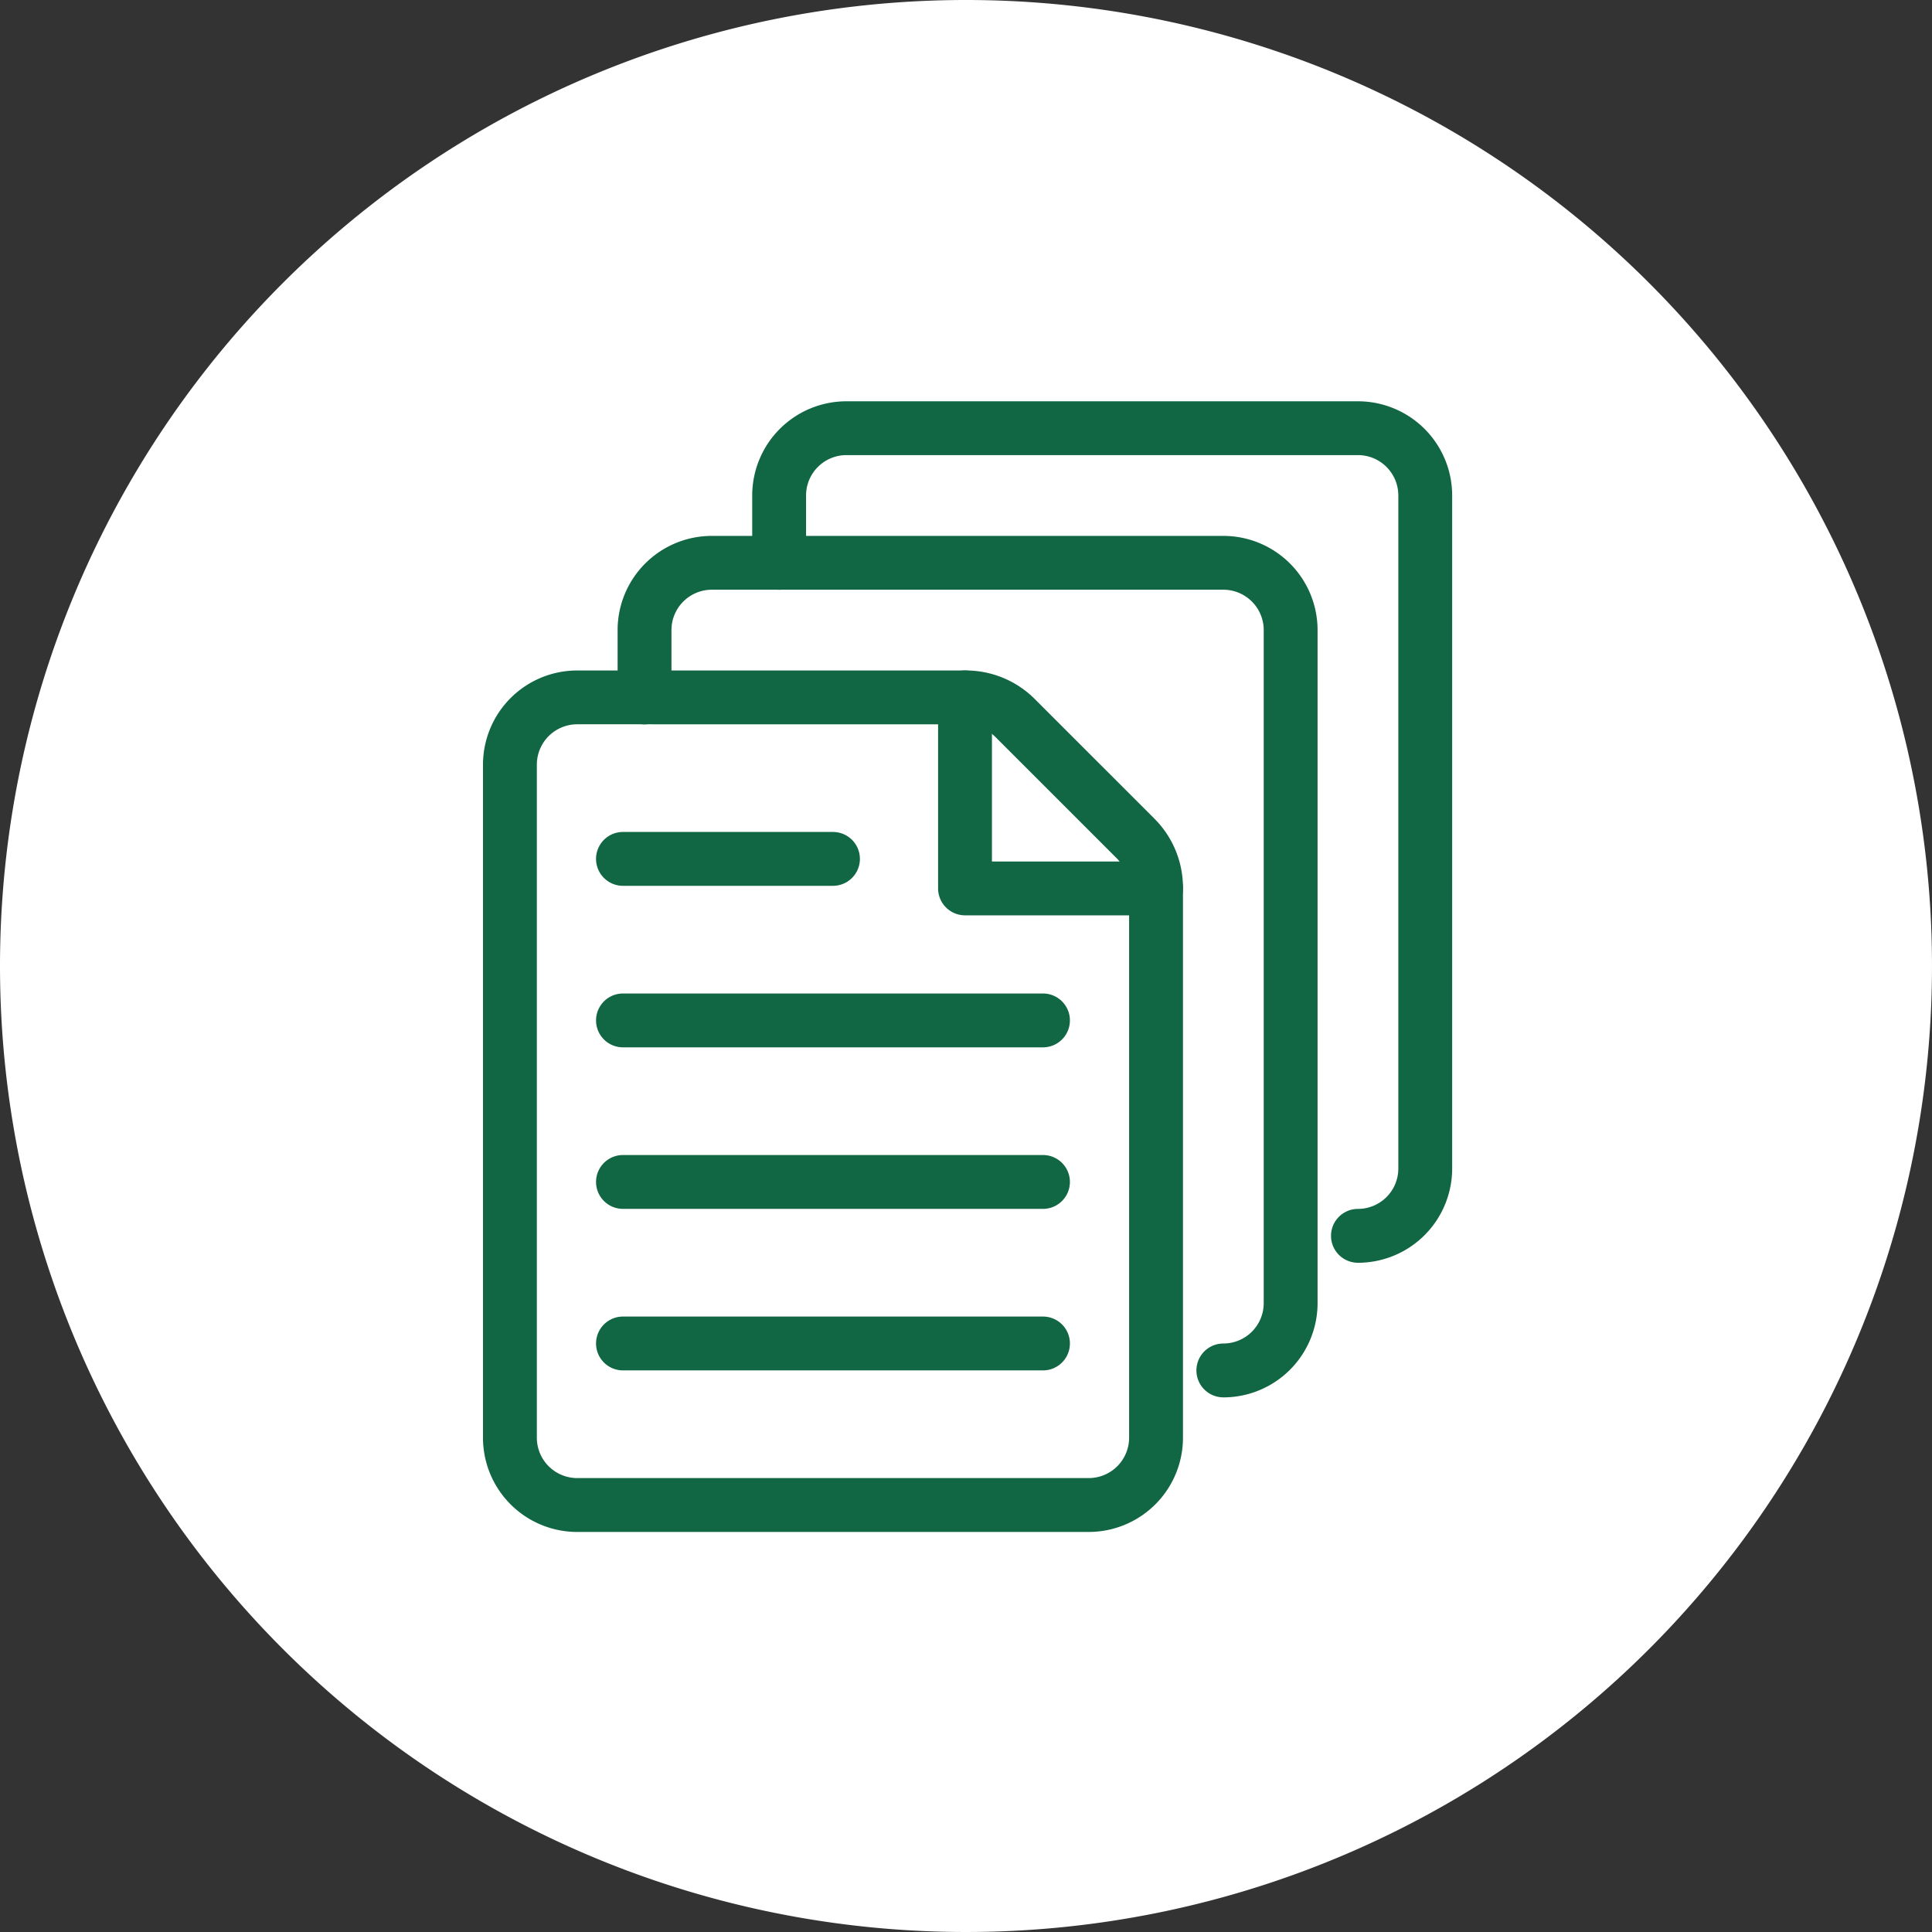 <svg viewBox="0 0 260 260" height="260" width="260" xmlns="http://www.w3.org/2000/svg"><rect x="0" y="0" width="260" height="260" fill="#333333" stroke="none"/><g transform="translate(-278 -4232)"><path fill="#fff" transform="translate(278 4232)" d="M130,0A130,130,0,1,1,0,130,130,130,0,0,1,130,0Z"></path><g transform="translate(-560.533 3525.142)"><path fill="#116643" transform="translate(0 16.229)" d="M985.05,896.793H916.213a12.678,12.678,0,0,1-12.68-12.68V793.539a12.678,12.678,0,0,1,12.68-12.68H968.4a13.117,13.117,0,0,1,9.405,3.857l16.07,16.07a13.121,13.121,0,0,1,3.857,9.4v73.925a12.682,12.682,0,0,1-12.68,12.68ZM916.213,788.1a5.436,5.436,0,0,0-5.434,5.434v90.574a5.436,5.436,0,0,0,5.434,5.434H985.05a5.436,5.436,0,0,0,5.434-5.434V810.188a5.879,5.879,0,0,0-1.812-4.2l-16.07-16.07a5.943,5.943,0,0,0-4.2-1.812Z"></path><path fill="#116643" transform="translate(27.435 16.229)" d="M966.672,813.811H940.965a3.63,3.63,0,0,1-3.623-3.623V784.481a3.623,3.623,0,0,1,7.246,0v22.084h22.084a3.623,3.623,0,1,1,0,7.246Z"></path><path fill="#116643" transform="translate(6.815 25.967)" d="M943.817,800.1H915.554a3.623,3.623,0,1,1,0-7.246h28.263a3.623,3.623,0,0,1,0,7.246Z"></path><path fill="#116643" transform="translate(6.815 35.705)" d="M972.079,812.1H915.555a3.623,3.623,0,0,1,0-7.246h56.524a3.623,3.623,0,0,1,0,7.246Z"></path><path fill="#116643" transform="translate(6.815 45.443)" d="M972.079,824.1H915.555a3.623,3.623,0,0,1,0-7.246h56.524a3.623,3.623,0,0,1,0,7.246Z"></path><path fill="#116643" transform="translate(6.815 55.18)" d="M972.079,836.1H915.555a3.623,3.623,0,0,1,0-7.246h56.524a3.623,3.623,0,0,1,0,7.246Z"></path><path fill="#116643" transform="translate(8.115 8.115)" d="M995.05,886.793a3.623,3.623,0,0,1,0-7.246,5.436,5.436,0,0,0,5.434-5.434V783.538a5.437,5.437,0,0,0-5.434-5.434H926.213a5.437,5.437,0,0,0-5.434,5.434V792.6a3.623,3.623,0,1,1-7.246,0v-9.057a12.678,12.678,0,0,1,12.68-12.68H995.05a12.678,12.678,0,0,1,12.68,12.68v90.574a12.685,12.685,0,0,1-12.68,12.68Z"></path><path fill="#116643" transform="translate(16.23 0)" d="M1005.05,876.793a3.623,3.623,0,0,1,0-7.246,5.436,5.436,0,0,0,5.434-5.434V773.538a5.436,5.436,0,0,0-5.434-5.434H936.213a5.436,5.436,0,0,0-5.434,5.434V782.6a3.623,3.623,0,0,1-7.246,0v-9.057a12.678,12.678,0,0,1,12.68-12.68h68.836a12.678,12.678,0,0,1,12.68,12.68v90.574a12.685,12.685,0,0,1-12.68,12.68Z"></path></g></g></svg>